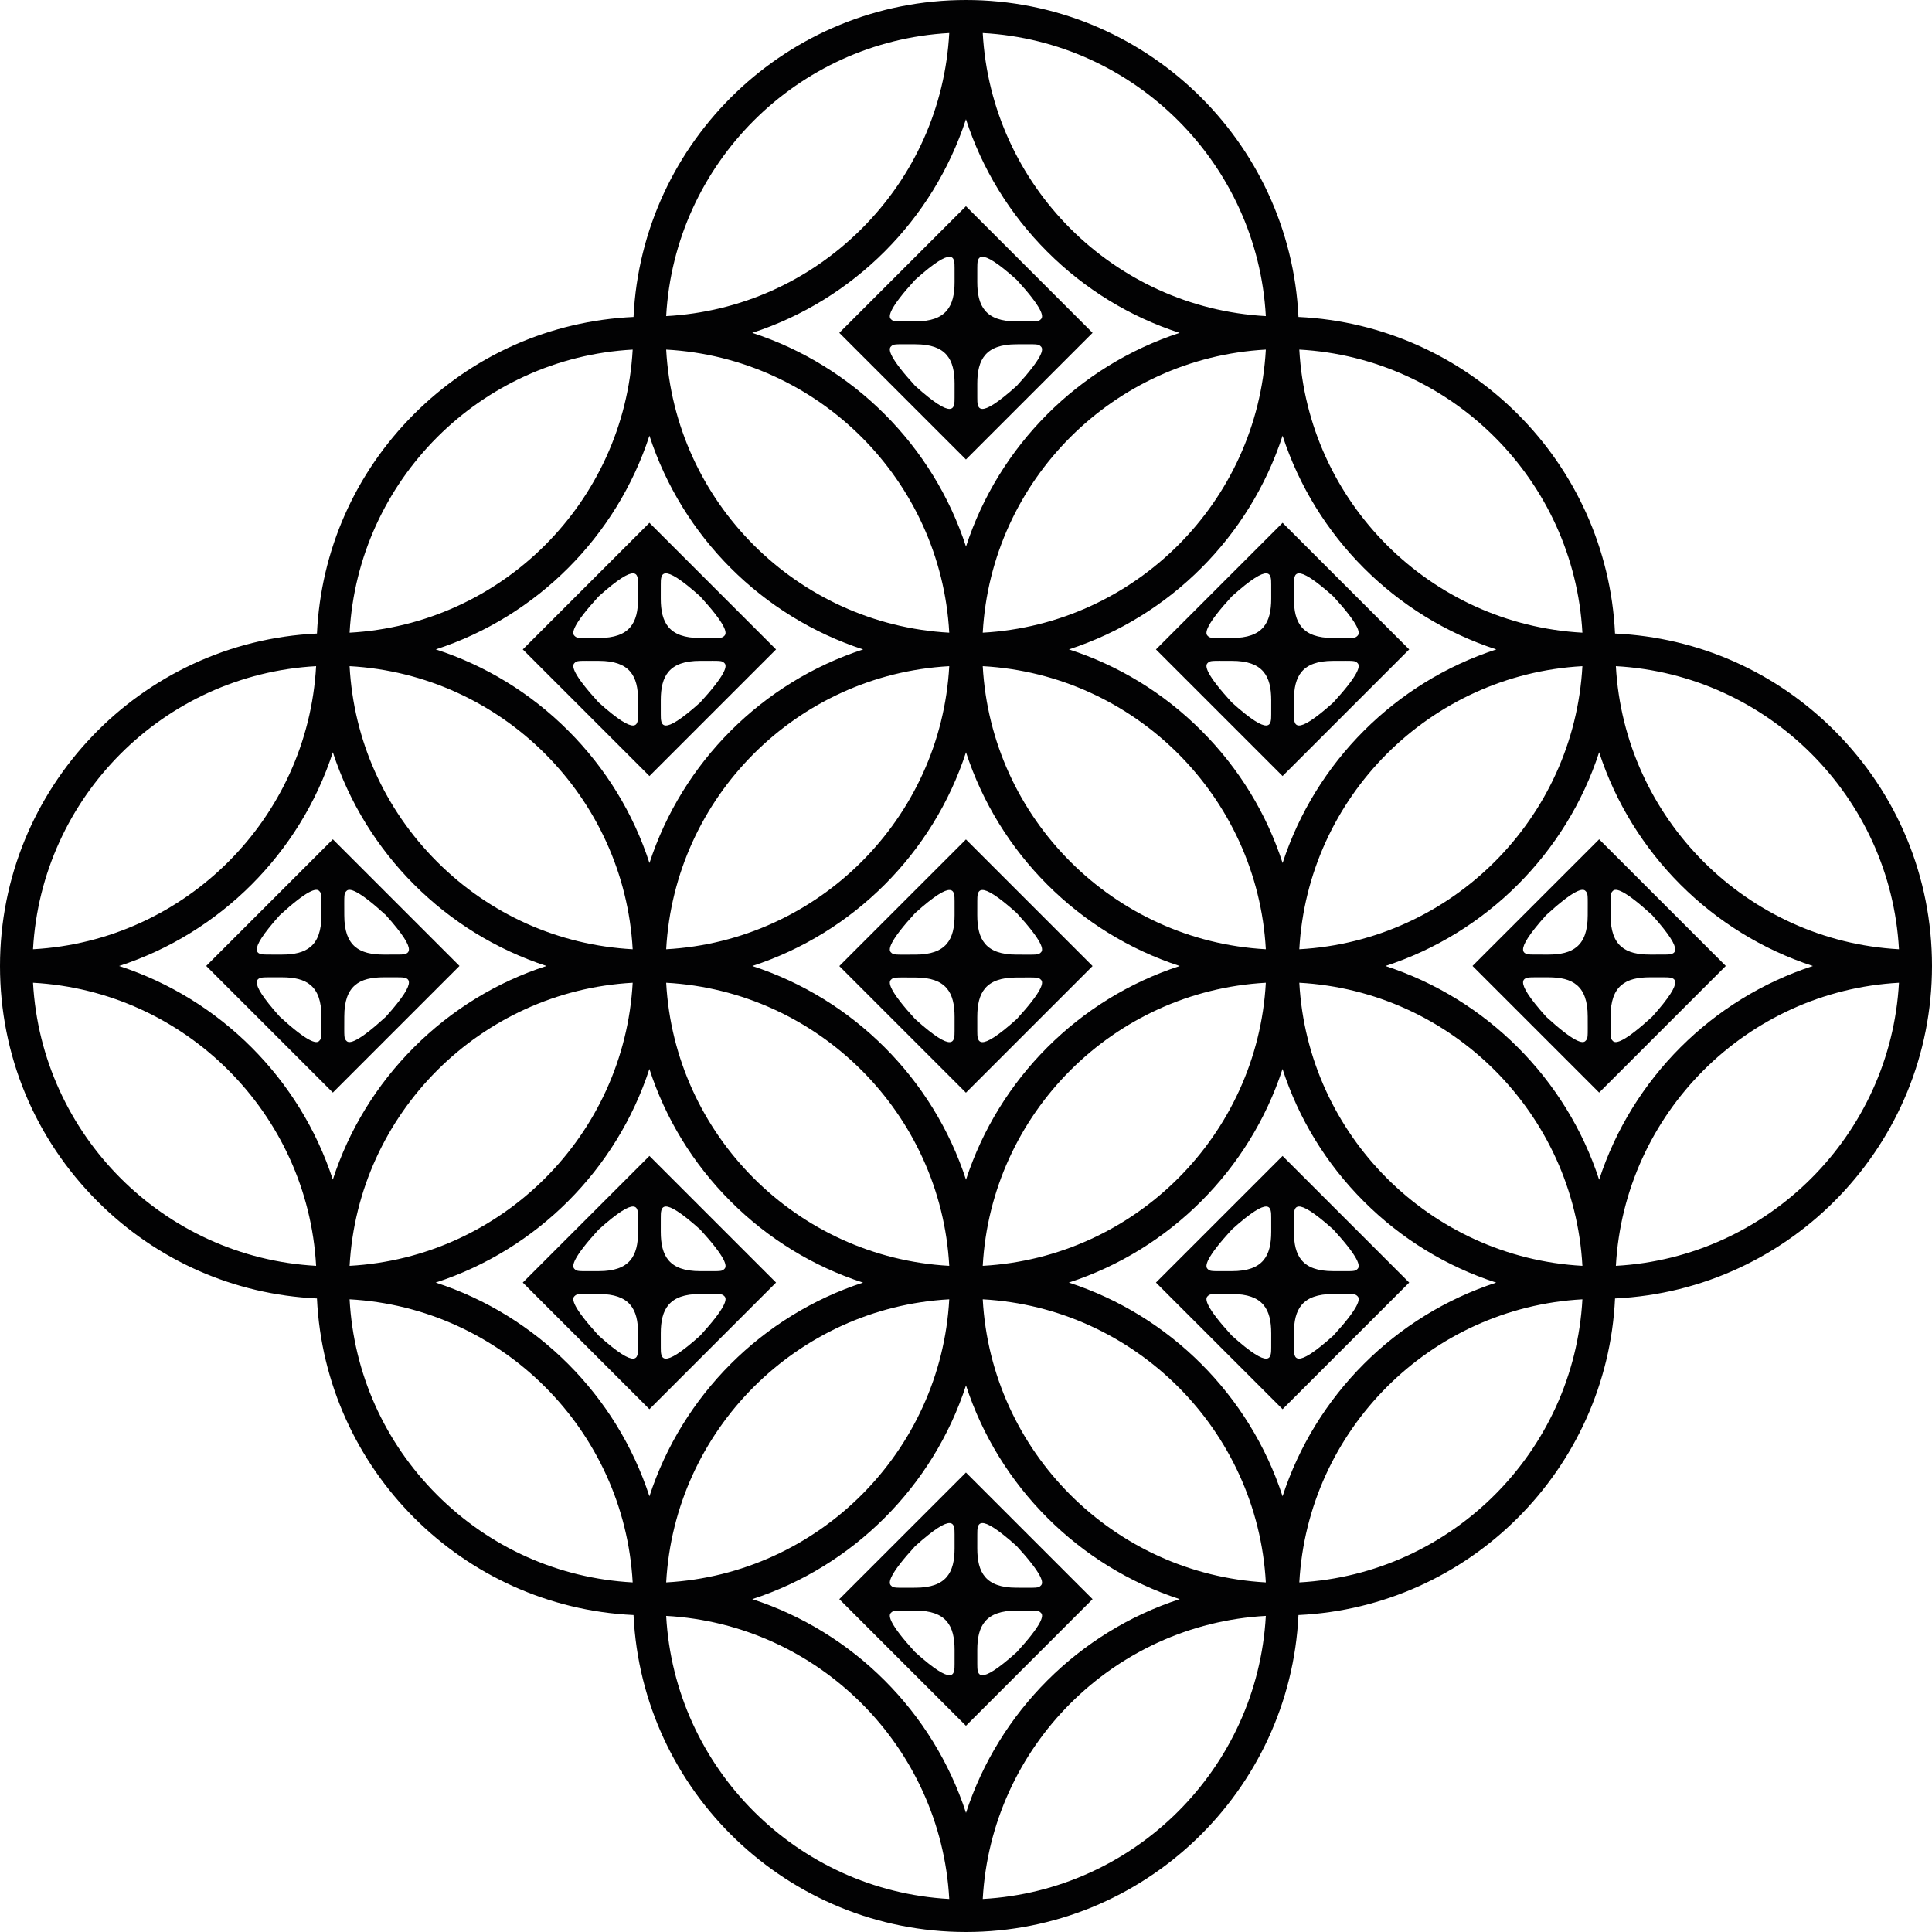<?xml version="1.0" encoding="utf-8"?>
<!-- Generator: Adobe Illustrator 29.1.0, SVG Export Plug-In . SVG Version: 9.03 Build 55587)  -->
<svg version="1.1" id="Layer_1" xmlns="http://www.w3.org/2000/svg" xmlns:xlink="http://www.w3.org/1999/xlink" x="0px" y="0px"
	 viewBox="0 0 504.567 504.566" style="enable-background:new 0 0 504.567 504.566;" xml:space="preserve">
<g>
	<path style="fill:#020203;" d="M504.567,252.283c0-23.22-9.042-45.049-25.461-61.468
		c-15.437-15.436-35.657-24.348-57.318-25.359
		c-2.109-44.637-38.04-80.568-82.677-82.677C336.937,36.766,298.825,0,252.283,0
		c-46.541,0-84.654,36.765-86.828,82.778c-21.661,1.012-41.881,9.923-57.318,25.36
		c-15.436,15.436-24.348,35.657-25.359,57.317C36.766,167.629,0,205.742,0,252.283
		c0,23.22,9.042,45.05,25.461,61.469c15.436,15.436,35.657,24.348,57.317,25.359
		c2.109,44.637,38.04,80.568,82.677,82.677
		c2.174,46.013,40.286,82.778,86.828,82.778s84.654-36.766,86.828-82.778
		c44.637-2.109,80.568-38.04,82.677-82.677
		C467.801,336.938,504.567,298.825,504.567,252.283z M252.284,308.102
		c-8.586-26.365-29.454-47.233-55.819-55.818
		c26.365-8.586,47.233-29.453,55.819-55.818
		c8.586,26.365,29.454,47.233,55.819,55.818
		C281.737,260.869,260.87,281.736,252.284,308.102z M330.588,256.655
		c-2.197,39.771-34.163,71.736-73.933,73.934
		C258.852,290.819,290.819,258.853,330.588,256.655z M247.911,330.589
		c-39.77-2.197-71.736-34.163-73.932-73.934
		C213.748,258.853,245.714,290.818,247.911,330.589z M173.979,247.911
		c2.196-39.77,34.163-71.736,73.932-73.932
		C245.714,213.748,213.748,245.714,173.979,247.911z M256.656,173.979
		c39.77,2.196,71.735,34.163,73.933,73.932
		C290.819,245.714,258.852,213.748,256.656,173.979z M334.97,225.396
		c-4.178-12.896-11.356-24.719-21.218-34.582
		c-9.863-9.862-21.686-17.04-34.582-21.218
		c26.352-8.591,47.208-29.454,55.791-55.81
		c8.586,26.365,29.453,47.233,55.819,55.819
		C364.423,178.189,343.561,199.044,334.97,225.396z M413.265,173.979
		c-2.197,39.769-34.163,71.736-73.933,73.932
		C341.53,208.141,373.496,176.175,413.265,173.979z M256.656,165.233
		c2.196-39.769,34.163-71.735,73.933-73.932
		C328.391,131.071,296.425,163.037,256.656,165.233z M252.283,142.747
		c-8.586-26.365-29.454-47.232-55.819-55.818
		c26.356-8.583,47.218-29.438,55.81-55.79
		c4.178,12.896,11.356,24.719,21.218,34.581c9.863,9.862,21.686,17.04,34.582,21.218
		C281.722,95.53,260.866,116.392,252.283,142.747z M247.911,165.233
		c-39.77-2.196-71.736-34.163-73.932-73.932
		C213.748,93.498,245.714,125.464,247.911,165.233z M225.425,169.606
		c-26.356,8.583-47.218,29.438-55.81,55.791
		c-4.178-12.896-11.356-24.719-21.218-34.582
		c-9.863-9.862-21.686-17.04-34.582-21.218
		c26.352-8.591,47.208-29.454,55.791-55.81
		C178.192,140.153,199.059,161.02,225.425,169.606z M165.233,247.912
		c-19.304-1.054-37.305-9.074-51.083-22.851s-21.797-31.778-22.851-51.083
		C131.069,176.175,163.037,208.143,165.233,247.912z M142.719,252.274
		c-12.896,4.178-24.719,11.356-34.582,21.218
		c-9.862,9.863-17.04,21.686-21.218,34.582
		c-8.591-26.352-29.454-47.208-55.81-55.791
		c26.365-8.586,47.233-29.453,55.819-55.819
		C95.511,222.82,116.367,243.682,142.719,252.274z M165.233,256.655
		c-2.196,39.771-34.163,71.736-73.932,73.934
		C93.498,290.819,125.464,258.853,165.233,256.655z M169.597,279.17
		c4.178,12.896,11.356,24.719,21.218,34.582
		c9.863,9.862,21.686,17.04,34.582,21.218
		c-26.353,8.591-47.209,29.454-55.791,55.81
		c-8.586-26.365-29.453-47.233-55.819-55.819
		C140.143,326.378,161.005,305.522,169.597,279.17z M247.911,339.333
		c-2.196,39.77-34.163,71.735-73.932,73.933
		C176.175,373.496,208.141,341.53,247.911,339.333z M252.283,361.819
		c8.586,26.365,29.454,47.232,55.819,55.818
		c-26.365,8.586-47.233,29.453-55.819,55.818
		c-8.586-26.365-29.454-47.232-55.819-55.818
		C222.83,409.052,243.697,388.185,252.283,361.819z M256.656,339.333
		c39.77,2.197,71.735,34.163,73.933,73.933
		C290.819,411.068,258.852,379.103,256.656,339.333z M279.141,334.961
		c26.356-8.583,47.218-29.438,55.81-55.791
		c4.178,12.896,11.356,24.719,21.218,34.582c9.863,9.862,21.686,17.04,34.582,21.218
		c-26.352,8.591-47.208,29.454-55.791,55.81
		C326.375,364.414,305.507,343.547,279.141,334.961z M339.333,256.655
		c39.77,2.197,71.735,34.163,73.933,73.934
		C373.496,328.392,341.53,296.426,339.333,256.655z M361.818,252.283
		c26.365-8.586,47.233-29.453,55.819-55.819
		c8.586,26.365,29.454,47.233,55.819,55.819
		c-26.366,8.586-47.233,29.453-55.819,55.819
		C409.052,281.737,388.184,260.869,361.818,252.283z M495.943,247.911
		c-39.771-2.196-71.736-34.163-73.934-73.932
		C461.78,176.175,493.746,208.141,495.943,247.911z M413.265,165.233
		c-39.77-2.196-71.735-34.163-73.933-73.932
		C379.102,93.498,411.068,125.464,413.265,165.233z M330.588,82.557
		c-39.77-2.196-71.736-34.163-73.933-73.932
		C296.425,10.821,328.391,42.788,330.588,82.557z M247.912,8.624
		c-1.054,19.305-9.074,37.306-22.851,51.083s-31.778,21.797-51.083,22.851
		C176.175,42.789,208.143,10.821,247.912,8.624z M165.233,91.302
		c-2.196,39.769-34.163,71.735-73.932,73.932
		C93.498,125.464,125.464,93.498,165.233,91.302z M82.556,173.979
		c-2.196,39.769-34.163,71.736-73.932,73.932
		C10.821,208.141,42.787,176.175,82.556,173.979z M8.625,256.655
		c39.769,2.197,71.735,34.163,73.932,73.934
		C42.787,328.392,10.821,296.426,8.625,256.655z M114.151,390.416
		c-13.777-13.777-21.797-31.778-22.851-51.083
		c39.769,2.197,71.737,34.164,73.933,73.934
		C145.929,412.213,127.928,404.193,114.151,390.416z M173.979,422.01
		c39.77,2.197,71.736,34.163,73.932,73.933
		C208.141,493.745,176.175,461.779,173.979,422.01z M256.656,495.942
		c2.196-39.77,34.163-71.735,73.933-73.933
		C328.391,461.779,296.425,493.745,256.656,495.942z M339.333,413.266
		c2.197-39.77,34.163-71.735,73.933-73.933
		C411.068,379.103,379.102,411.068,339.333,413.266z M422.009,330.589
		c2.197-39.77,34.163-71.736,73.934-73.934
		C493.746,296.426,461.78,328.392,422.009,330.589z"/>
	<path style="fill:#020203;" d="M219.197,252.299l33.071,33.071l33.071-33.071l-33.071-33.071
		L219.197,252.299z M249.302,269.244c0,2.685,0.001,6.14-10.301-3.103
		c-6.738-7.363-7.065-9.522-6.349-10.238c0.729-0.755,0.922-0.619,6.408-0.619
		c8.13,0,10.245,3.998,10.245,10.301C249.304,265.585,249.302,267.878,249.302,269.244
		z M239.059,249.313c-5.486,0-5.679,0.136-6.408-0.619
		c-0.716-0.716-0.389-2.876,6.349-10.238c10.302-9.243,10.301-5.788,10.301-3.103
		c0,1.366,0.002,3.659,0.002,3.659C249.304,245.314,247.189,249.313,239.059,249.313z
		 M255.234,235.353c0-2.685-0.001-6.14,10.301,3.103
		c6.738,7.363,7.065,9.522,6.349,10.238c-0.729,0.755-0.922,0.619-6.408,0.619
		c-8.13,0-10.245-3.998-10.245-10.301
		C255.232,239.012,255.234,236.719,255.234,235.353z M265.476,255.284
		c5.486,0,5.679-0.136,6.408,0.619c0.716,0.716,0.389,2.876-6.349,10.238
		c-10.302,9.243-10.301,5.788-10.301,3.103c0-1.366-0.002-3.659-0.002-3.659
		C255.232,259.283,257.347,255.284,265.476,255.284z"/>
	<path style="fill:#020203;" d="M202.677,334.96l-33.071-33.071l-33.071,33.071l33.071,33.071
		L202.677,334.96z M172.572,318.015c0-2.685-0.001-6.14,10.301,3.103
		c6.738,7.363,7.065,9.522,6.349,10.238c-0.729,0.755-0.922,0.619-6.408,0.619
		c-8.13,0-10.245-3.998-10.245-10.301
		C172.57,321.674,172.572,319.381,172.572,318.015z M182.815,337.946
		c5.486,0,5.679-0.136,6.408,0.619c0.716,0.716,0.389,2.876-6.349,10.238
		c-10.302,9.243-10.301,5.788-10.301,3.103c0-1.366-0.002-3.659-0.002-3.659
		C172.57,341.945,174.685,337.946,182.815,337.946z M166.64,351.906
		c0,2.685,0.001,6.14-10.301-3.103c-6.738-7.363-7.065-9.522-6.349-10.238
		c0.729-0.755,0.922-0.619,6.408-0.619c8.13,0,10.245,3.998,10.245,10.301
		C166.642,348.247,166.64,350.54,166.64,351.906z M156.398,331.975
		c-5.486,0-5.679,0.136-6.408-0.619c-0.716-0.716-0.389-2.876,6.349-10.238
		c10.302-9.243,10.301-5.788,10.301-3.103c0,1.366,0.002,3.659,0.002,3.659
		C166.642,327.976,164.527,331.975,156.398,331.975z"/>
	<path style="fill:#020203;" d="M334.96,301.89l-33.071,33.071l33.071,33.071l33.071-33.071
		L334.96,301.89z M331.994,351.906c0,2.685,0.001,6.14-10.301-3.103
		c-6.738-7.363-7.065-9.522-6.349-10.238c0.729-0.755,0.922-0.619,6.408-0.619
		c8.13,0,10.245,3.998,10.245,10.301C331.997,348.247,331.994,350.54,331.994,351.906z
		 M321.752,331.975c-5.486,0-5.679,0.136-6.408-0.619
		c-0.716-0.716-0.389-2.876,6.349-10.238c10.302-9.243,10.301-5.788,10.301-3.103
		c0,1.366,0.002,3.659,0.002,3.659C331.997,327.976,329.881,331.975,321.752,331.975z
		 M337.926,318.015c0-2.685-0.001-6.14,10.301,3.103
		c6.738,7.363,7.065,9.522,6.349,10.238c-0.729,0.755-0.922,0.619-6.408,0.619
		c-8.13,0-10.245-3.998-10.245-10.301
		C337.924,321.674,337.926,319.381,337.926,318.015z M348.228,348.803
		c-10.302,9.243-10.301,5.788-10.301,3.103c0-1.366-0.002-3.659-0.002-3.659
		c0-6.302,2.115-10.301,10.245-10.301c5.486,0,5.679-0.136,6.408,0.619
		C355.293,339.281,354.966,341.441,348.228,348.803z"/>
	<path style="fill:#020203;" d="M169.606,202.677l33.071-33.071l-33.071-33.071l-33.071,33.071
		L169.606,202.677z M172.572,152.661c0-2.685-0.001-6.14,10.301,3.103
		c6.738,7.363,7.065,9.522,6.349,10.238c-0.729,0.755-0.922,0.619-6.408,0.619
		c-8.13,0-10.245-3.998-10.245-10.301
		C172.57,156.32,172.572,154.027,172.572,152.661z M182.815,172.592
		c5.486,0,5.679-0.136,6.408,0.619c0.716,0.716,0.389,2.876-6.349,10.238
		c-10.302,9.243-10.301,5.788-10.301,3.103c0-1.366-0.002-3.659-0.002-3.659
		C172.57,176.59,174.685,172.592,182.815,172.592z M166.64,186.552
		c0,2.685,0.001,6.14-10.301-3.103c-6.738-7.363-7.065-9.522-6.349-10.238
		c0.729-0.755,0.922-0.619,6.408-0.619c8.13,0,10.245,3.998,10.245,10.301
		C166.642,182.893,166.64,185.186,166.64,186.552z M156.339,155.763
		c10.302-9.243,10.301-5.788,10.301-3.103c0,1.366,0.002,3.659,0.002,3.659
		c0,6.302-2.115,10.301-10.245,10.301c-5.486,0-5.679,0.136-6.408-0.619
		C149.273,165.285,149.601,163.126,156.339,155.763z"/>
	<path style="fill:#020203;" d="M301.89,169.606l33.071,33.071l33.071-33.071l-33.071-33.071
		L301.89,169.606z M331.994,186.552c0,2.685,0.001,6.14-10.301-3.103
		c-6.738-7.363-7.065-9.522-6.349-10.238c0.729-0.755,0.922-0.619,6.408-0.619
		c8.13,0,10.245,3.998,10.245,10.301C331.997,182.893,331.994,185.186,331.994,186.552
		z M321.752,166.62c-5.486,0-5.679,0.136-6.408-0.619
		c-0.716-0.716-0.389-2.876,6.349-10.238c10.302-9.243,10.301-5.788,10.301-3.103
		c0,1.366,0.002,3.659,0.002,3.659C331.997,162.622,329.881,166.62,321.752,166.62z
		 M337.926,152.661c0-2.685-0.001-6.14,10.301,3.103
		c6.738,7.363,7.065,9.522,6.349,10.238c-0.729,0.755-0.922,0.619-6.408,0.619
		c-8.13,0-10.245-3.998-10.245-10.301
		C337.924,156.32,337.926,154.027,337.926,152.661z M348.169,172.592
		c5.486,0,5.679-0.136,6.408,0.619c0.716,0.716,0.389,2.876-6.349,10.238
		c-10.302,9.243-10.301,5.788-10.301,3.103c0-1.366-0.002-3.659-0.002-3.659
		C337.924,176.59,340.039,172.592,348.169,172.592z"/>
	<path style="fill:#020203;" d="M219.197,86.929l33.071,33.071l33.071-33.071l-33.071-33.071
		L219.197,86.929z M249.302,103.874c0,2.685,0.001,6.14-10.301-3.103
		c-6.738-7.363-7.065-9.522-6.349-10.238c0.729-0.755,0.922-0.619,6.408-0.619
		c8.13,0,10.245,3.998,10.245,10.301C249.304,100.215,249.302,102.508,249.302,103.874
		z M239.059,83.943c-5.486,0-5.679,0.136-6.408-0.619
		c-0.716-0.716-0.389-2.876,6.349-10.238c10.302-9.243,10.301-5.788,10.301-3.103
		c0,1.366,0.002,3.659,0.002,3.659C249.304,79.945,247.189,83.943,239.059,83.943z
		 M255.234,69.984c0-2.685-0.001-6.14,10.301,3.103
		c6.738,7.363,7.065,9.522,6.349,10.238c-0.729,0.755-0.922,0.619-6.408,0.619
		c-8.13,0-10.245-3.998-10.245-10.301C255.232,73.643,255.234,71.349,255.234,69.984z
		 M265.476,89.915c5.486,0,5.679-0.136,6.408,0.619
		c0.716,0.716,0.389,2.876-6.349,10.238c-10.302,9.243-10.301,5.788-10.301,3.103
		c0-1.366-0.002-3.659-0.002-3.659C255.232,93.913,257.347,89.915,265.476,89.915z"/>
	<path style="fill:#020203;" d="M285.339,417.638l-33.071-33.071l-33.071,33.071l33.071,33.071
		L285.339,417.638z M255.234,400.692c0-2.685-0.001-6.14,10.301,3.103
		c6.738,7.363,7.065,9.522,6.349,10.238c-0.729,0.755-0.922,0.619-6.408,0.619
		c-8.13,0-10.245-3.998-10.245-10.301
		C255.232,404.351,255.234,402.058,255.234,400.692z M265.476,420.623
		c5.486,0,5.679-0.136,6.408,0.619c0.716,0.716,0.389,2.876-6.349,10.238
		c-10.302,9.243-10.301,5.788-10.301,3.103c0-1.366-0.002-3.659-0.002-3.659
		C255.232,424.622,257.347,420.623,265.476,420.623z M249.302,434.583
		c0,2.685,0.001,6.14-10.301-3.103c-6.738-7.363-7.065-9.522-6.349-10.238
		c0.729-0.755,0.922-0.619,6.408-0.619c8.13,0,10.245,3.998,10.245,10.301
		C249.304,430.924,249.302,433.217,249.302,434.583z M239.059,414.652
		c-5.486,0-5.679,0.136-6.408-0.619c-0.716-0.716-0.389-2.876,6.349-10.238
		c10.302-9.243,10.301-5.788,10.301-3.103c0,1.366,0.002,3.659,0.002,3.659
		C249.304,410.653,247.189,414.652,239.059,414.652z"/>
	<path style="fill:#020203;" d="M417.638,219.197l-33.071,33.071l33.071,33.071l33.071-33.071
		L417.638,219.197z M414.033,271.884c-0.716,0.716-2.876,0.389-10.238-6.349
		c-9.243-10.302-5.788-10.301-3.103-10.301c1.366,0,3.659-0.002,3.659-0.002
		c6.302,0,10.301,2.115,10.301,10.245
		C414.652,270.963,414.788,271.155,414.033,271.884z M414.652,239.059
		c0,8.13-3.998,10.245-10.301,10.245c0,0-2.293-0.002-3.659-0.002
		c-2.685,0-6.14,0.001,3.103-10.301c7.362-6.738,9.522-7.065,10.238-6.349
		C414.788,233.381,414.652,233.573,414.652,239.059z M421.242,232.652
		c0.716-0.716,2.876-0.389,10.238,6.349c9.243,10.302,5.788,10.301,3.103,10.301
		c-1.366,0-3.659,0.002-3.659,0.002c-6.302,0-10.301-2.115-10.301-10.245
		C420.623,233.573,420.487,233.381,421.242,232.652z M431.48,265.535
		c-7.363,6.738-9.522,7.065-10.238,6.349c-0.755-0.729-0.619-0.922-0.619-6.408
		c0-8.13,3.998-10.245,10.301-10.245c0,0,2.293,0.002,3.659,0.002
		C437.268,255.234,440.723,255.233,431.48,265.535z"/>
	<path style="fill:#020203;" d="M86.929,285.339l33.071-33.071l-33.071-33.071l-33.071,33.071
		L86.929,285.339z M90.533,232.652c0.716-0.716,2.876-0.389,10.238,6.349
		c9.243,10.302,5.788,10.301,3.103,10.301c-1.366,0-3.659,0.002-3.659,0.002
		c-6.302,0-10.301-2.115-10.301-10.245C89.915,233.573,89.778,233.381,90.533,232.652z
		 M89.915,265.477c0-8.13,3.998-10.245,10.301-10.245c0,0,2.293,0.002,3.659,0.002
		c2.685,0,6.14-0.001-3.103,10.301c-7.362,6.738-9.522,7.065-10.238,6.349
		C89.778,271.155,89.915,270.963,89.915,265.477z M83.325,271.884
		c-0.716,0.716-2.876,0.389-10.238-6.349c-9.243-10.302-5.788-10.301-3.103-10.301
		c1.366,0,3.659-0.002,3.659-0.002c6.302,0,10.301,2.115,10.301,10.245
		C83.943,270.963,84.079,271.155,83.325,271.884z M73.086,239.001
		c7.363-6.738,9.522-7.065,10.238-6.349c0.755,0.729,0.619,0.922,0.619,6.408
		c0,8.13-3.998,10.245-10.301,10.245c0,0-2.293-0.002-3.659-0.002
		C67.298,249.302,63.843,249.303,73.086,239.001z"/>
</g>
</svg>
